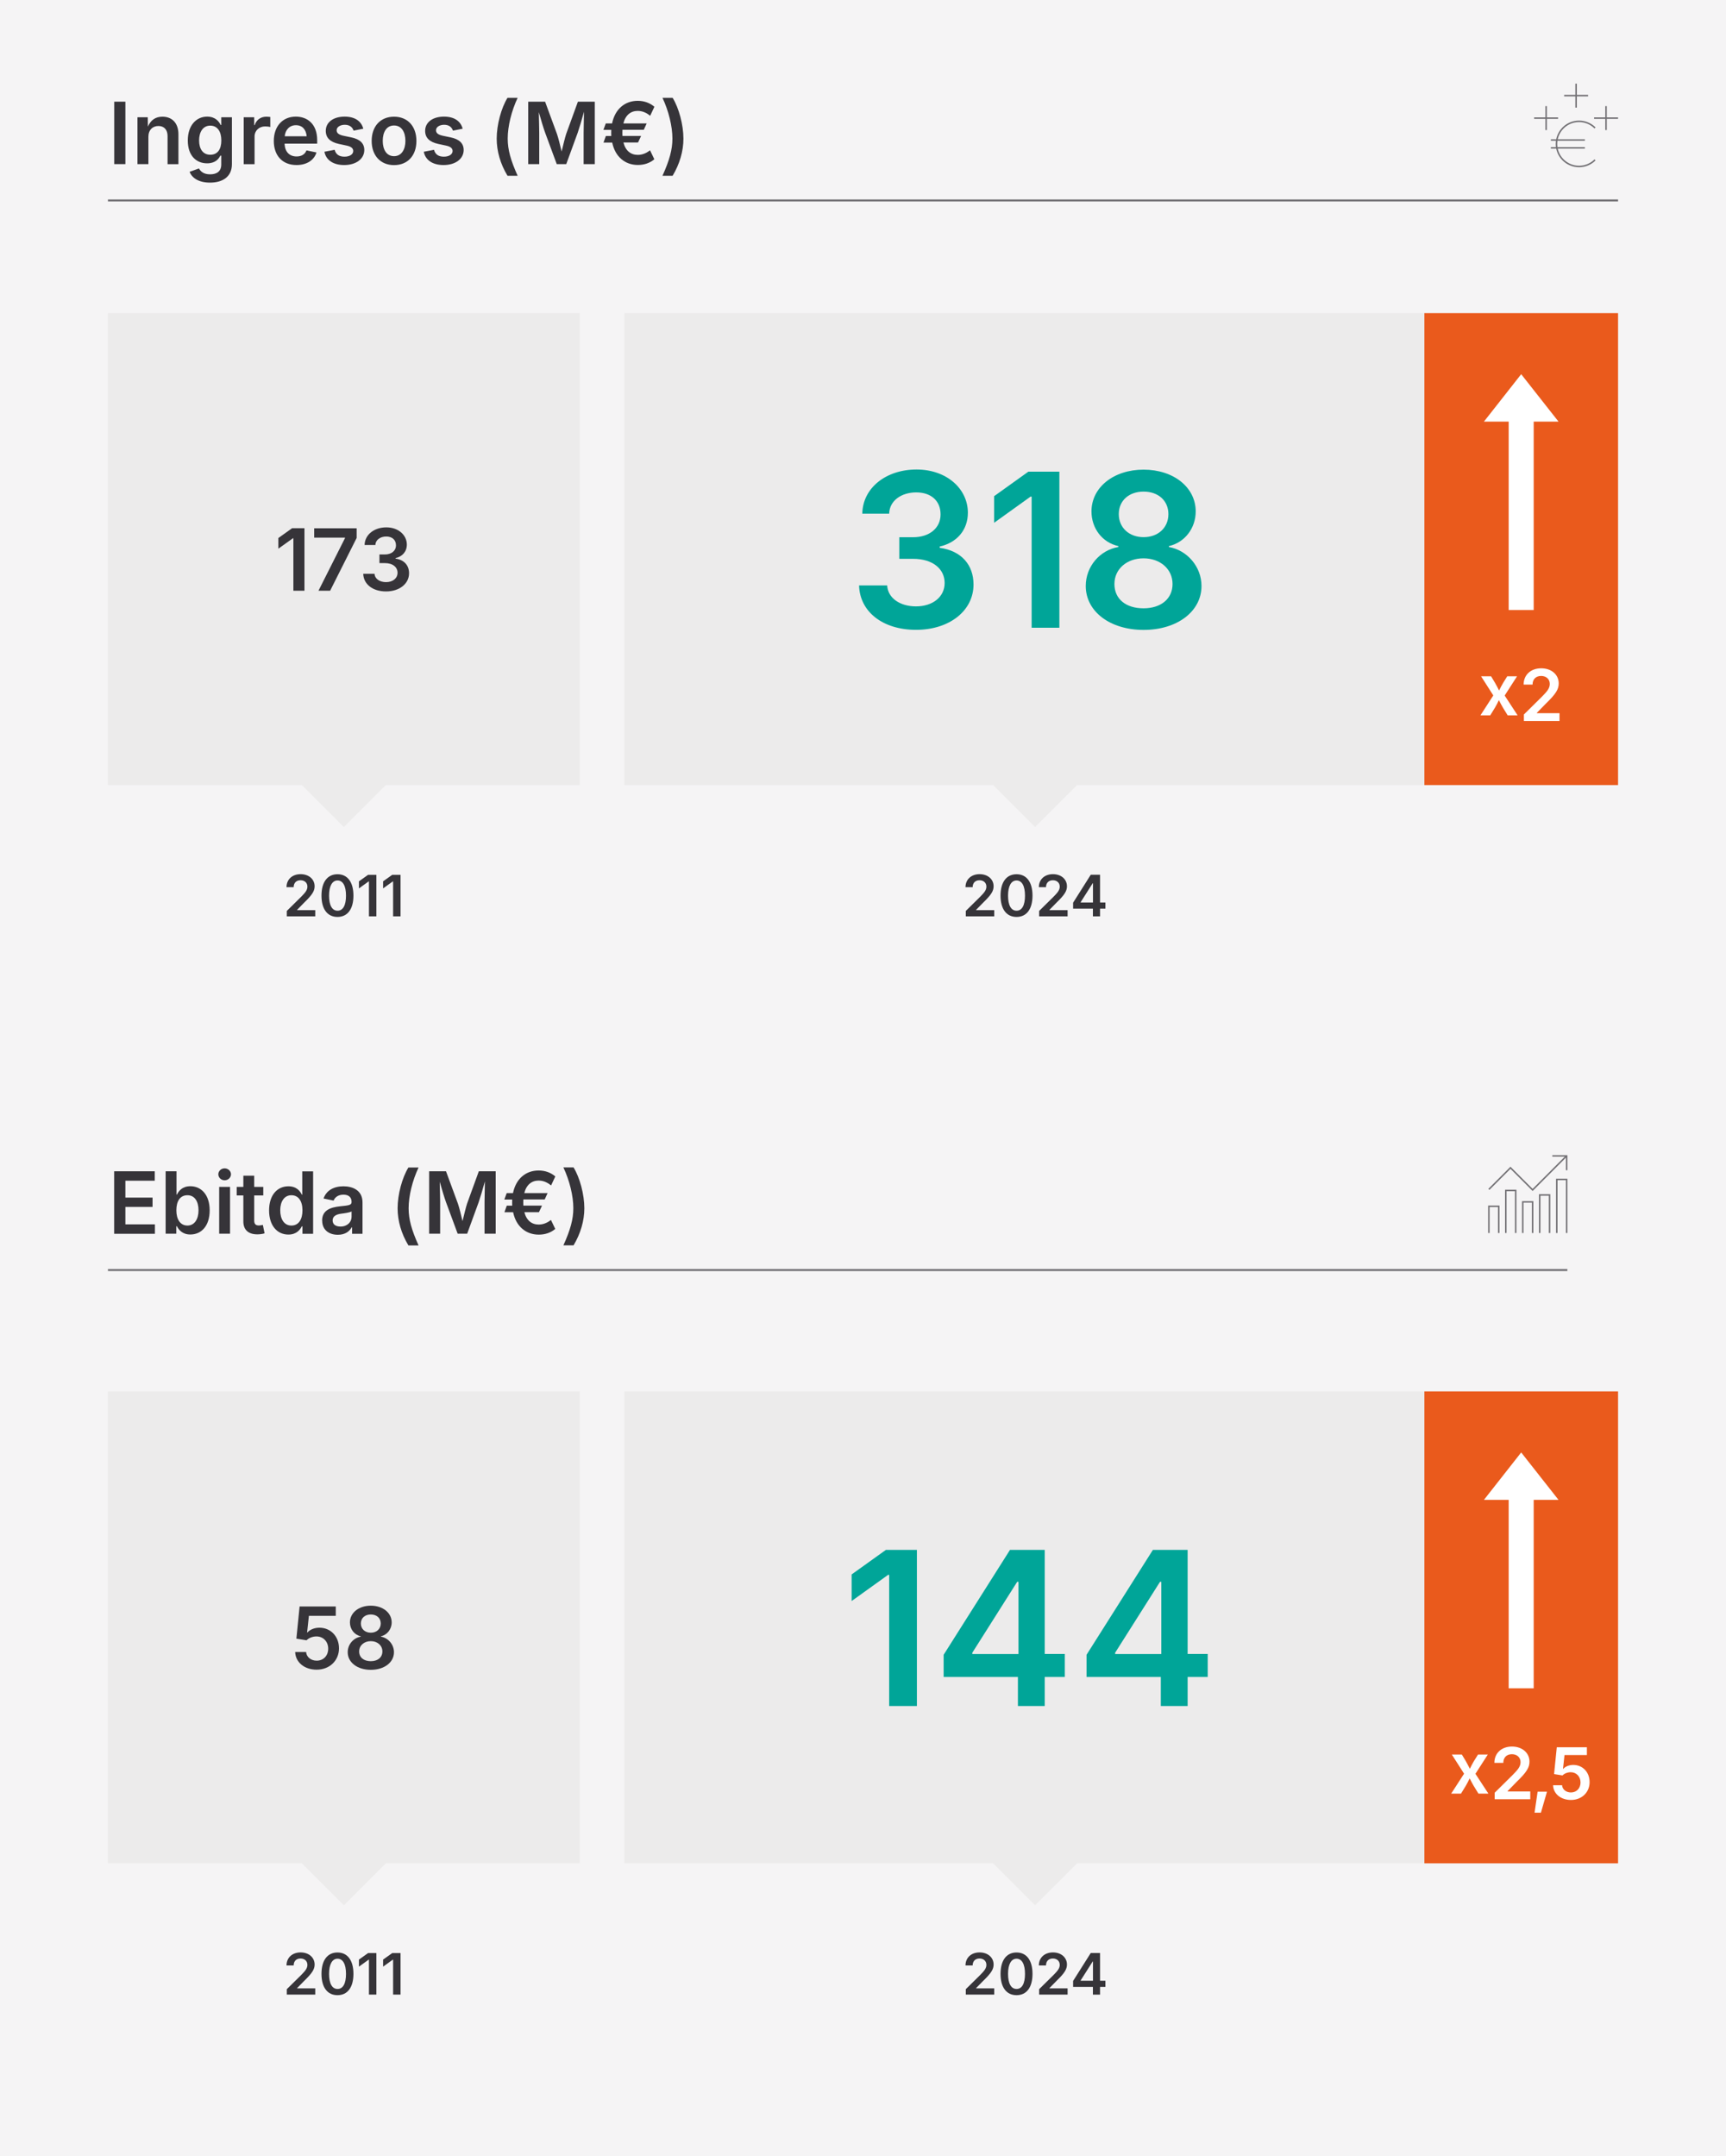<?xml version="1.0" encoding="UTF-8"?>
<svg id="Capa_1" data-name="Capa 1" xmlns="http://www.w3.org/2000/svg" xmlns:xlink="http://www.w3.org/1999/xlink" viewBox="0 0 241.44 301.54">
  <defs>
    <style>
      .cls-1, .cls-2, .cls-3 {
        fill: none;
      }

      .cls-4 {
        fill: #f5f4f5;
      }

      .cls-2 {
        stroke-width: .28px;
      }

      .cls-2, .cls-3 {
        stroke: #737175;
      }

      .cls-5 {
        fill: #363439;
      }

      .cls-6 {
        fill: #fff;
      }

      .cls-7 {
        fill: #ea5a1c;
      }

      .cls-8 {
        fill: #ecebeb;
      }

      .cls-9 {
        fill: #00a598;
      }

      .cls-3 {
        stroke-miterlimit: 10;
        stroke-width: .21px;
      }

      .cls-10 {
        clip-path: url(#clippath);
      }
    </style>
    <clipPath id="clippath">
      <rect class="cls-1" width="241.44" height="301.54"/>
    </clipPath>
  </defs>
  <rect class="cls-4" width="241.44" height="301.54"/>
  <g>
    <path class="cls-5" d="M17.54,22.95h-1.56v-8.73h1.56v8.73Z"/>
    <path class="cls-5" d="M20.75,22.95h-1.52v-6.55h1.44l.02,1.31c.39-.92,1.07-1.39,2.03-1.39,1.35,0,2.24.89,2.24,2.47v4.17h-1.52v-3.93c0-.88-.48-1.41-1.28-1.41s-1.4.55-1.4,1.5v3.84Z"/>
    <path class="cls-5" d="M26.54,24.02l1.29-.46c.21.37.61.82,1.56.82s1.56-.43,1.56-1.37v-1.24h-.13c-.23.47-.71,1.07-1.85,1.07-1.51,0-2.7-1.06-2.7-3.19s1.2-3.34,2.71-3.34c1.16,0,1.66.7,1.89,1.17h.08v-1.08h1.49v6.57c0,1.75-1.3,2.57-3.06,2.57-1.58,0-2.53-.65-2.86-1.52ZM30.96,19.64c0-1.24-.54-2.07-1.55-2.07s-1.56.88-1.56,2.07.54,2,1.56,2,1.55-.75,1.55-2Z"/>
    <path class="cls-5" d="M34.08,16.4h1.48v1.1h.07c.23-.76.87-1.18,1.62-1.18.17,0,.41.02.56.04v1.4c-.13-.04-.45-.08-.72-.08-.85,0-1.48.59-1.48,1.42v3.86h-1.52v-6.55Z"/>
    <path class="cls-5" d="M38.3,19.71c0-2.02,1.21-3.4,3.08-3.4,1.6,0,2.99,1.01,2.99,3.3v.48h-4.56c.04,1.17.7,1.79,1.68,1.79.67,0,1.17-.29,1.38-.85l1.4.29c-.32,1.06-1.34,1.76-2.79,1.76-1.97,0-3.18-1.32-3.18-3.37ZM42.9,19.06c-.09-.94-.6-1.55-1.51-1.55s-1.49.68-1.56,1.55h3.07Z"/>
    <path class="cls-5" d="M45.39,21.22l1.42-.27c.18.65.63.96,1.38.96s1.22-.34,1.22-.79c0-.38-.29-.62-.88-.75l-1.12-.24c-1.24-.27-1.84-.87-1.84-1.83,0-1.21,1.07-1.99,2.64-1.99,1.48,0,2.34.67,2.61,1.69l-1.36.27c-.15-.46-.53-.82-1.23-.82-.64,0-1.14.32-1.14.76,0,.38.26.62.93.77l1.11.23c1.24.26,1.83.85,1.83,1.77,0,1.24-1.16,2.1-2.81,2.1-1.51,0-2.54-.67-2.77-1.86Z"/>
    <path class="cls-5" d="M51.99,19.71c0-2.04,1.22-3.39,3.13-3.39s3.13,1.35,3.13,3.39-1.22,3.38-3.13,3.38-3.13-1.36-3.13-3.38ZM56.71,19.7c0-1.21-.52-2.15-1.59-2.15s-1.58.94-1.58,2.15.52,2.14,1.58,2.14,1.59-.95,1.59-2.14Z"/>
    <path class="cls-5" d="M59.29,21.22l1.42-.27c.18.65.63.96,1.38.96s1.22-.34,1.22-.79c0-.38-.29-.62-.88-.75l-1.12-.24c-1.24-.27-1.84-.87-1.84-1.83,0-1.21,1.07-1.99,2.64-1.99,1.48,0,2.34.67,2.61,1.69l-1.36.27c-.15-.46-.53-.82-1.23-.82-.64,0-1.14.32-1.14.76,0,.38.26.62.93.77l1.11.23c1.24.26,1.83.85,1.83,1.77,0,1.24-1.16,2.1-2.81,2.1-1.51,0-2.54-.67-2.77-1.86Z"/>
    <path class="cls-5" d="M70.99,13.68h1.42c-.86,1.83-1.39,3.97-1.39,5.71,0,1.54.42,3.04,1.39,5.19h-1.42c-1-1.66-1.51-3.45-1.51-5.19,0-1.93.63-4.28,1.51-5.71Z"/>
    <path class="cls-5" d="M73.89,14.22h2.36l1.66,4.51c.18.52.45,1.59.65,2.46.21-.86.47-1.94.64-2.46l1.64-4.51h2.36v8.73h-1.56v-4.41c0-.65.04-1.87.05-2.91-.3,1.12-.67,2.32-.87,2.91l-1.61,4.41h-1.33l-1.63-4.41c-.21-.57-.56-1.73-.88-2.86.02.99.06,2.2.06,2.86v4.41h-1.54v-8.73Z"/>
    <path class="cls-5" d="M90.06,18.15h-2.99c0,.14-.01.29-.01.44,0,.14,0,.28.01.42h2.61l-.43.92h-2.04c.3,1.17,1.04,1.73,2.01,1.73.76,0,1.33-.35,1.71-.64l.6,1.25c-.61.53-1.42.8-2.3.8-1.8,0-3.18-1.15-3.59-3.13h-1.22l.33-.92h.76c0-.13-.01-.28-.01-.42,0-.15,0-.3.01-.44h-1.1l.33-.9h.88c.41-2,1.78-3.16,3.59-3.16.9,0,1.69.29,2.33.83l-.59,1.26c-.41-.33-.98-.68-1.74-.68-.97,0-1.71.57-2.01,1.75h3.26l-.41.9Z"/>
    <path class="cls-5" d="M94.06,19.39c0-1.74-.53-3.88-1.39-5.71h1.42c.88,1.42,1.51,3.79,1.51,5.71,0,1.76-.53,3.55-1.51,5.19h-1.42c.99-2.19,1.39-3.68,1.39-5.19Z"/>
  </g>
  <line class="cls-2" x1="15.1" y1="28.03" x2="226.34" y2="28.03"/>
  <g>
    <path class="cls-5" d="M15.98,163.8h5.67v1.32h-4.11v2.36h3.8v1.3h-3.8v2.44h4.13v1.32h-5.7v-8.73Z"/>
    <path class="cls-5" d="M24.76,171.49h-.1v1.04h-1.49v-8.73h1.52v3.26h.06c.23-.46.71-1.17,1.88-1.17,1.51,0,2.7,1.19,2.7,3.37s-1.15,3.38-2.71,3.38c-1.12,0-1.63-.68-1.87-1.15ZM27.77,169.26c0-1.22-.52-2.11-1.55-2.11s-1.55.83-1.55,2.11.56,2.13,1.55,2.13,1.55-.9,1.55-2.13Z"/>
    <path class="cls-5" d="M30.54,164.22c0-.46.4-.83.88-.83s.89.37.89.83-.4.84-.89.84-.88-.38-.88-.84ZM30.66,165.98h1.52v6.55h-1.52v-6.55Z"/>
    <path class="cls-5" d="M36.83,167.18h-1.27v3.51c0,.47.19.69.65.69.14,0,.41-.04.56-.08l.24,1.18c-.33.1-.7.14-1.02.14-1.25,0-1.95-.64-1.95-1.8v-3.64h-.93v-1.2h.93v-1.56h1.52v1.56h1.27v1.2Z"/>
    <path class="cls-5" d="M37.64,169.27c0-2.18,1.18-3.37,2.7-3.37,1.17,0,1.65.7,1.88,1.17h.06v-3.26h1.52v8.73h-1.49v-1.04h-.09c-.24.47-.74,1.15-1.88,1.15-1.55,0-2.7-1.23-2.7-3.38ZM42.31,169.26c0-1.28-.55-2.11-1.55-2.11s-1.56.89-1.56,2.11.54,2.13,1.56,2.13,1.55-.86,1.55-2.13Z"/>
    <path class="cls-5" d="M45.06,170.69c0-1.48,1.23-1.85,2.5-1.99,1.14-.12,1.62-.14,1.62-.59v-.03c0-.64-.4-1.01-1.14-1.01s-1.21.39-1.37.83l-1.41-.29c.39-1.15,1.46-1.71,2.78-1.71,1.23,0,2.67.51,2.67,2.26v4.38h-1.46v-.9h-.06c-.29.56-.91,1.04-1.93,1.04-1.25,0-2.19-.69-2.19-1.97ZM49.18,170.18v-.77c-.21.16-1.05.27-1.45.32-.69.09-1.2.35-1.2.94s.46.86,1.11.86c.94,0,1.54-.63,1.54-1.35Z"/>
    <path class="cls-5" d="M57.13,163.27h1.42c-.86,1.83-1.39,3.97-1.39,5.71,0,1.54.42,3.04,1.39,5.19h-1.42c-1-1.66-1.51-3.45-1.51-5.19,0-1.93.63-4.28,1.51-5.71Z"/>
    <path class="cls-5" d="M60.03,163.8h2.36l1.66,4.51c.18.52.45,1.59.65,2.46.21-.86.47-1.94.64-2.46l1.64-4.51h2.36v8.73h-1.56v-4.41c0-.65.04-1.87.05-2.91-.3,1.12-.67,2.32-.87,2.91l-1.61,4.41h-1.33l-1.63-4.41c-.21-.57-.56-1.73-.88-2.86.02.99.06,2.2.06,2.86v4.41h-1.54v-8.73Z"/>
    <path class="cls-5" d="M76.2,167.74h-2.99c0,.14-.01.29-.01.44,0,.14,0,.28.01.42h2.61l-.43.92h-2.04c.3,1.17,1.04,1.73,2.01,1.73.76,0,1.33-.35,1.71-.64l.6,1.25c-.61.53-1.42.8-2.3.8-1.8,0-3.18-1.15-3.59-3.13h-1.22l.33-.92h.76c0-.13-.01-.28-.01-.42,0-.15,0-.3.01-.44h-1.1l.33-.9h.88c.41-2,1.78-3.16,3.59-3.16.9,0,1.69.29,2.33.83l-.59,1.26c-.41-.33-.98-.68-1.74-.68-.97,0-1.71.57-2.01,1.75h3.26l-.41.9Z"/>
    <path class="cls-5" d="M80.2,168.97c0-1.74-.53-3.88-1.39-5.71h1.42c.88,1.42,1.51,3.79,1.51,5.71,0,1.76-.53,3.55-1.51,5.19h-1.42c.99-2.19,1.39-3.68,1.39-5.19Z"/>
  </g>
  <line class="cls-2" x1="15.1" y1="177.61" x2="219.25" y2="177.61"/>
  <g>
    <path class="cls-5" d="M135.09,127.4l2.02-1.99c.57-.58.87-.93.87-1.42,0-.55-.41-.89-.96-.89-.59,0-.96.37-.96.97h-1c0-1.1.82-1.82,1.97-1.82s1.96.71,1.96,1.69c0,.64-.3,1.17-1.44,2.27l-1.01,1.03v.04h2.54v.87h-3.98v-.75Z"/>
    <path class="cls-5" d="M139.96,125.25c0-1.89.83-2.99,2.24-2.99s2.23,1.11,2.23,2.99-.82,2.98-2.23,2.98-2.24-1.09-2.24-2.98ZM143.38,125.25c0-1.35-.43-2.12-1.18-2.12s-1.19.78-1.19,2.12.42,2.11,1.19,2.11,1.18-.77,1.18-2.11Z"/>
    <path class="cls-5" d="M145.35,127.4l2.02-1.99c.57-.58.87-.93.87-1.42,0-.55-.41-.89-.96-.89-.59,0-.96.37-.96.97h-1c0-1.1.82-1.82,1.97-1.82s1.96.71,1.96,1.69c0,.64-.3,1.17-1.44,2.27l-1.01,1.03v.04h2.54v.87h-3.98v-.75Z"/>
    <path class="cls-5" d="M150.11,126.24l2.47-3.91h1.3v3.88h.75v.86h-.75v1.08h-1v-1.08h-2.77v-.83ZM152.9,123.52h-.05l-1.68,2.64v.05h1.72v-2.69Z"/>
  </g>
  <rect class="cls-8" x="87.35" y="43.79" width="112.06" height="66"/>
  <g>
    <path class="cls-9" d="M120.16,81.87h3.94c.1,1.79,1.82,2.93,4.03,2.93,2.34,0,4.01-1.32,4.01-3.27s-1.64-3.38-4.41-3.38h-1.93v-3.02h1.93c2.27,0,3.84-1.27,3.84-3.19s-1.35-3.08-3.4-3.08-3.74,1.13-3.79,2.97h-3.76c.07-3.63,3.35-6.17,7.59-6.17s7.18,2.72,7.18,6.04c0,2.46-1.58,4.2-3.94,4.73v.18c3.05.42,4.73,2.4,4.73,5.13,0,3.68-3.38,6.34-8.04,6.34s-7.87-2.53-7.97-6.21Z"/>
    <path class="cls-9" d="M148.19,87.79h-3.88v-18.34h-.15l-5.1,3.66v-3.72l4.79-3.43h4.34v21.83Z"/>
    <path class="cls-9" d="M151.88,81.95c0-2.72,1.96-5.01,4.56-5.45v-.13c-2.26-.5-3.76-2.49-3.76-4.85,0-3.35,3.08-5.84,7.29-5.84s7.29,2.49,7.29,5.84c0,2.36-1.54,4.35-3.75,4.85v.13c2.53.44,4.56,2.72,4.56,5.45,0,3.54-3.38,6.14-8.1,6.14s-8.09-2.59-8.09-6.14ZM164.02,81.67c0-2.09-1.73-3.59-4.06-3.59s-4.07,1.49-4.07,3.59,1.6,3.4,4.07,3.4,4.06-1.36,4.06-3.4ZM163.44,71.9c0-1.89-1.42-3.15-3.47-3.15s-3.47,1.26-3.47,3.15,1.44,3.22,3.47,3.22,3.47-1.32,3.47-3.22Z"/>
  </g>
  <polyline class="cls-8" points="138.43 109.3 144.79 115.66 151.16 109.3"/>
  <g>
    <path class="cls-5" d="M40.11,127.4l2.02-1.99c.57-.58.87-.93.87-1.42,0-.55-.41-.89-.96-.89-.59,0-.96.37-.96.97h-1c0-1.1.82-1.82,1.97-1.82s1.96.71,1.96,1.69c0,.64-.3,1.17-1.44,2.27l-1.01,1.03v.04h2.54v.87h-3.98v-.75Z"/>
    <path class="cls-5" d="M44.97,125.25c0-1.89.83-2.99,2.24-2.99s2.23,1.11,2.23,2.99-.82,2.98-2.23,2.98-2.24-1.09-2.24-2.98ZM48.4,125.25c0-1.35-.43-2.12-1.18-2.12s-1.19.78-1.19,2.12.42,2.11,1.19,2.11,1.18-.77,1.18-2.11Z"/>
    <path class="cls-5" d="M52.65,128.15h-1.04v-4.89h-.04l-1.36.98v-.99l1.28-.91h1.16v5.82Z"/>
    <path class="cls-5" d="M56.03,128.15h-1.04v-4.89h-.04l-1.36.98v-.99l1.28-.91h1.16v5.82Z"/>
  </g>
  <rect class="cls-8" x="15.1" y="43.79" width="66" height="66"/>
  <g>
    <path class="cls-5" d="M42.59,82.61h-1.55v-7.34h-.06l-2.04,1.46v-1.49l1.92-1.37h1.73v8.73Z"/>
    <path class="cls-5" d="M48.26,75.25v-.06h-4.31v-1.31h5.94v1.35l-3.71,7.38h-1.63l3.71-7.36Z"/>
    <path class="cls-5" d="M50.81,80.24h1.58c.04.71.73,1.17,1.61,1.17.94,0,1.61-.53,1.61-1.31s-.66-1.35-1.76-1.35h-.77v-1.21h.77c.91,0,1.54-.51,1.54-1.28s-.54-1.23-1.36-1.23-1.49.45-1.52,1.19h-1.51c.03-1.45,1.34-2.47,3.04-2.47s2.87,1.09,2.87,2.41c0,.98-.63,1.68-1.58,1.89v.07c1.22.17,1.89.96,1.89,2.05,0,1.47-1.35,2.54-3.22,2.54s-3.15-1.01-3.19-2.48Z"/>
  </g>
  <polyline class="cls-8" points="41.74 109.3 48.1 115.66 54.46 109.3"/>
  <rect class="cls-7" x="199.25" y="43.79" width="27.09" height="66"/>
  <path class="cls-6" d="M208.88,97.24l-1.7-2.66h1.4l.56.93c.21.37.39.73.56,1.06.17-.34.34-.7.56-1.06l.58-.93h1.37l-1.73,2.69,1.81,2.77h-1.39l-.67-1.09c-.21-.36-.39-.71-.56-1.04-.16.33-.32.68-.54,1.04l-.67,1.09h-1.37l1.81-2.8Z"/>
  <path class="cls-6" d="M213.18,99.91l2.52-2.49c.71-.72,1.09-1.16,1.09-1.78,0-.68-.52-1.11-1.21-1.11-.73,0-1.2.46-1.2,1.21h-1.25c0-1.38,1.02-2.28,2.46-2.28s2.45.89,2.45,2.11c0,.81-.38,1.46-1.8,2.83l-1.26,1.29v.05h3.17v1.09h-4.98v-.94Z"/>
  <polygon class="cls-6" points="218.01 58.96 212.79 52.33 207.58 58.96 211.04 58.96 211.04 85.31 214.54 85.31 214.54 58.96 218.01 58.96"/>
  <g>
    <path class="cls-5" d="M135.09,278.19l2.02-1.99c.57-.58.87-.93.87-1.42,0-.55-.41-.89-.96-.89-.59,0-.96.37-.96.97h-1c0-1.1.82-1.82,1.97-1.82s1.96.71,1.96,1.69c0,.64-.3,1.17-1.44,2.27l-1.01,1.03v.04h2.54v.87h-3.98v-.75Z"/>
    <path class="cls-5" d="M139.96,276.04c0-1.89.83-2.99,2.24-2.99s2.23,1.11,2.23,2.99-.82,2.98-2.23,2.98-2.24-1.09-2.24-2.98ZM143.38,276.04c0-1.35-.43-2.12-1.18-2.12s-1.19.78-1.19,2.12.42,2.11,1.19,2.11,1.18-.77,1.18-2.11Z"/>
    <path class="cls-5" d="M145.35,278.19l2.02-1.99c.57-.58.87-.93.87-1.42,0-.55-.41-.89-.96-.89-.59,0-.96.37-.96.97h-1c0-1.1.82-1.82,1.97-1.82s1.96.71,1.96,1.69c0,.64-.3,1.17-1.44,2.27l-1.01,1.03v.04h2.54v.87h-3.98v-.75Z"/>
    <path class="cls-5" d="M150.11,277.03l2.47-3.91h1.3v3.88h.75v.86h-.75v1.08h-1v-1.08h-2.77v-.83ZM152.9,274.31h-.05l-1.68,2.64v.05h1.72v-2.69Z"/>
  </g>
  <rect class="cls-8" x="87.35" y="194.58" width="112.06" height="66"/>
  <g>
    <path class="cls-9" d="M128.26,238.58h-3.88v-18.34h-.15l-5.1,3.66v-3.72l4.79-3.43h4.34v21.83Z"/>
    <path class="cls-9" d="M132.01,231.4l9.27-14.65h4.86v14.55h2.81v3.22h-2.81v4.06h-3.75v-4.06h-10.39v-3.12ZM142.47,221.21h-.18l-6.28,9.92v.18h6.46v-10.09Z"/>
    <path class="cls-9" d="M152,231.4l9.27-14.65h4.86v14.55h2.81v3.22h-2.81v4.06h-3.75v-4.06h-10.39v-3.12ZM162.45,221.21h-.18l-6.28,9.92v.18h6.46v-10.09Z"/>
  </g>
  <polyline class="cls-8" points="138.43 260.09 144.79 266.45 151.16 260.09"/>
  <g>
    <path class="cls-5" d="M40.11,278.19l2.02-1.99c.57-.58.87-.93.87-1.42,0-.55-.41-.89-.96-.89-.59,0-.96.37-.96.97h-1c0-1.1.82-1.82,1.97-1.82s1.96.71,1.96,1.69c0,.64-.3,1.17-1.44,2.27l-1.01,1.03v.04h2.54v.87h-3.98v-.75Z"/>
    <path class="cls-5" d="M44.97,276.04c0-1.89.83-2.99,2.24-2.99s2.23,1.11,2.23,2.99-.82,2.98-2.23,2.98-2.24-1.09-2.24-2.98ZM48.4,276.04c0-1.35-.43-2.12-1.18-2.12s-1.19.78-1.19,2.12.42,2.11,1.19,2.11,1.18-.77,1.18-2.11Z"/>
    <path class="cls-5" d="M52.65,278.94h-1.04v-4.89h-.04l-1.36.98v-.99l1.28-.91h1.16v5.82Z"/>
    <path class="cls-5" d="M56.03,278.94h-1.04v-4.89h-.04l-1.36.98v-.99l1.28-.91h1.16v5.82Z"/>
  </g>
  <rect class="cls-8" x="15.1" y="194.58" width="66" height="66"/>
  <g>
    <path class="cls-5" d="M41.3,231.03h1.52c.05.71.69,1.21,1.48,1.21.94,0,1.61-.69,1.61-1.68s-.69-1.71-1.65-1.71c-.53,0-1.08.22-1.38.54l-1.42-.23.45-4.5h5.06v1.31h-3.76l-.25,2.32h.05c.33-.38.96-.66,1.66-.66,1.58,0,2.75,1.21,2.75,2.89s-1.29,2.98-3.13,2.98c-1.71,0-2.96-1.04-3-2.48Z"/>
    <path class="cls-5" d="M48.64,231.06c0-1.09.79-2,1.82-2.18v-.05c-.9-.2-1.51-1-1.51-1.94,0-1.34,1.23-2.34,2.92-2.34s2.92,1,2.92,2.34c0,.94-.62,1.74-1.5,1.94v.05c1.01.18,1.82,1.09,1.82,2.18,0,1.42-1.35,2.46-3.24,2.46s-3.23-1.04-3.23-2.46ZM53.49,230.95c0-.84-.69-1.44-1.62-1.44s-1.63.6-1.63,1.44.64,1.36,1.63,1.36,1.62-.54,1.62-1.36ZM53.26,227.04c0-.76-.57-1.26-1.39-1.26s-1.39.5-1.39,1.26.57,1.29,1.39,1.29,1.39-.53,1.39-1.29Z"/>
  </g>
  <polyline class="cls-8" points="41.74 260.09 48.1 266.45 54.46 260.09"/>
  <rect class="cls-7" x="199.25" y="194.58" width="27.09" height="66"/>
  <path class="cls-6" d="M204.79,248.03l-1.7-2.66h1.4l.56.93c.21.37.39.73.56,1.06.17-.34.34-.7.56-1.06l.58-.93h1.37l-1.73,2.69,1.81,2.77h-1.39l-.67-1.09c-.21-.36-.39-.71-.56-1.04-.16.33-.32.68-.54,1.04l-.67,1.09h-1.37l1.81-2.8Z"/>
  <g>
    <path class="cls-6" d="M209.09,250.7l2.52-2.49c.71-.72,1.09-1.16,1.09-1.78,0-.68-.52-1.11-1.21-1.11-.73,0-1.2.46-1.2,1.21h-1.25c0-1.38,1.02-2.28,2.46-2.28s2.45.89,2.45,2.11c0,.81-.38,1.46-1.8,2.83l-1.26,1.29v.05h3.17v1.09h-4.98v-.94Z"/>
    <path class="cls-6" d="M215.09,250.56h1.31l-.85,2.94h-.89l.43-2.94Z"/>
    <path class="cls-6" d="M217.25,249.66h1.26c.04.6.58,1.01,1.24,1.01.78,0,1.34-.58,1.34-1.4s-.58-1.43-1.37-1.43c-.44,0-.9.18-1.15.45l-1.18-.19.38-3.75h4.21v1.09h-3.13l-.21,1.93h.04c.27-.32.8-.55,1.39-.55,1.32,0,2.29,1.01,2.29,2.41s-1.07,2.49-2.61,2.49c-1.42,0-2.47-.87-2.5-2.07Z"/>
  </g>
  <polygon class="cls-6" points="218.01 209.75 212.79 203.12 207.58 209.75 211.04 209.75 211.04 236.1 214.54 236.1 214.54 209.75 218.01 209.75"/>
  <path class="cls-3" d="M217.15,161.65h2v2M208.27,166.33l3.02-3.02,3.1,3.1,4.77-4.78M219.15,172.43v-7.49h-1.38v7.49M212.02,172.43v-5.95h-1.38v5.95M216.76,172.43v-5.32h-1.38v5.32M214.39,172.43v-4.35h-1.38v4.35M209.65,172.43v-3.73h-1.38v3.73"/>
  <g class="cls-10">
    <path class="cls-3" d="M216.94,20.68h4.76M216.94,19.58h4.76M223.12,22.36c-1.23,1.23-3.23,1.23-4.47,0-1.23-1.23-1.23-3.23,0-4.47,1.23-1.23,3.23-1.23,4.47,0M222.15,13.37h-3.35M220.47,11.7v3.35M220.47,11.7v3.35M217.95,16.52h-3.35M216.28,14.84v3.35M216.28,14.84v3.35M226.34,16.52h-3.35M224.66,14.84v3.35M224.66,14.84v3.35"/>
  </g>
</svg>